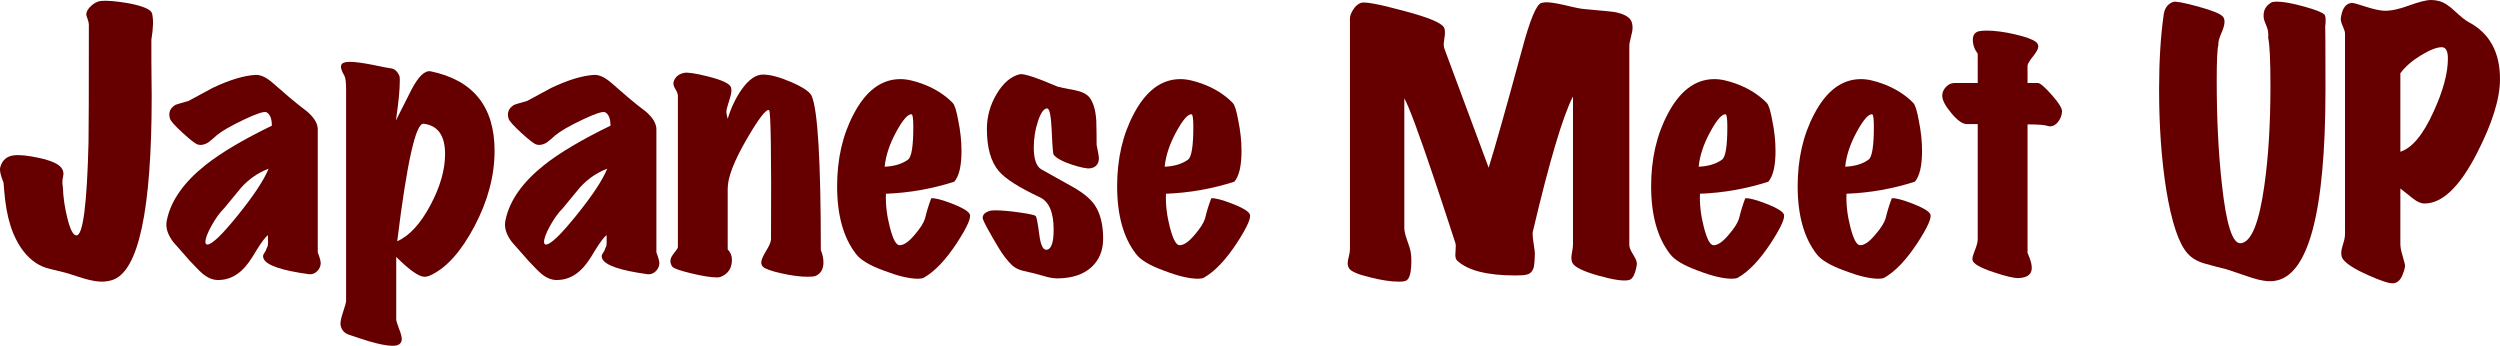 <?xml version="1.0" encoding="UTF-8"?>
<svg width="480px" height="66.394px" viewBox="0 0 480 66.394" version="1.1" xmlns="http://www.w3.org/2000/svg" xmlns:xlink="http://www.w3.org/1999/xlink">
    <title>logo</title>
    <g id="Page-1" stroke="none" stroke-width="1" fill="none" fill-rule="evenodd">
        <g id="logo" fill="#660000" fill-rule="nonzero">
            <path d="M29.189,2.563 C29.48,3.688 29.439,5.376 29.064,7.627 L29.064,11.691 C29.105,14.4 29.126,16.651 29.126,18.443 C29.126,40.366 26.604,52.14 21.562,53.765 C20.895,53.973 20.228,54.078 19.561,54.078 C18.686,54.078 17.581,53.89 16.248,53.515 C15.08,53.14 13.893,52.765 12.685,52.39 C11.684,52.14 10.662,51.89 9.621,51.639 C8.579,51.389 7.683,51.014 6.933,50.514 C5.098,49.306 3.64,47.41 2.556,44.825 C1.806,42.992 1.285,40.866 0.994,38.448 C0.869,37.323 0.764,36.198 0.681,35.072 C0.097,33.656 -0.111,32.656 0.056,32.071 C0.431,30.738 1.306,29.988 2.681,29.821 C3.807,29.696 5.411,29.863 7.495,30.321 C9.996,30.863 11.475,31.571 11.934,32.447 C12.1,32.739 12.184,33.072 12.184,33.447 C12.184,33.531 12.122,33.906 11.997,34.572 C11.955,35.072 11.975,35.49 12.059,35.823 C12.142,37.907 12.434,39.928 12.935,41.887 C13.476,44.097 14.06,45.2 14.685,45.2 C15.935,45.2 16.706,39.22 16.998,27.258 C17.039,24.882 17.061,17.38 17.061,4.751 C17.061,4.46 16.977,4.085 16.811,3.626 C16.644,3.168 16.56,2.897 16.56,2.813 C16.56,2.272 16.862,1.719 17.467,1.156 C18.071,0.594 18.686,0.271 19.311,0.188 C20.437,0.062 22.228,0.209 24.688,0.625 C27.48,1.167 28.98,1.813 29.189,2.563" id="Fill-1"></path>
            <path d="M51.57,32.384 C49.527,33.176 47.777,34.384 46.318,36.01 C45.234,37.344 44.151,38.657 43.068,39.949 C42.192,40.824 41.369,41.96 40.598,43.356 C39.826,44.753 39.441,45.784 39.441,46.451 C39.441,46.785 39.567,46.951 39.817,46.951 C40.692,46.951 42.65,45.065 45.693,41.293 C48.735,37.521 50.695,34.552 51.57,32.384 M61.573,50.639 C61.531,51.223 61.281,51.723 60.822,52.14 C60.364,52.556 59.843,52.723 59.26,52.64 C54.091,51.93 51.215,50.952 50.632,49.701 C50.548,49.535 50.507,49.368 50.507,49.201 C50.507,48.993 50.601,48.764 50.788,48.513 C50.976,48.263 51.09,48.045 51.132,47.857 C51.173,47.67 51.257,47.493 51.382,47.326 C51.465,46.993 51.486,46.263 51.445,45.138 C50.945,45.513 50.195,46.513 49.194,48.139 C48.152,49.931 47.235,51.182 46.443,51.89 C45.109,53.14 43.588,53.765 41.88,53.765 C40.879,53.765 39.9,53.369 38.941,52.577 C38.482,52.202 37.67,51.39 36.503,50.139 C34.503,47.888 33.418,46.66 33.252,46.451 C32.377,45.284 31.939,44.179 31.939,43.137 C31.939,42.804 31.98,42.471 32.064,42.137 C32.856,38.47 35.315,34.989 39.441,31.697 C42.442,29.321 46.693,26.8 52.195,24.132 C52.195,22.798 51.861,21.944 51.195,21.568 C50.778,21.318 49.319,21.787 46.819,22.975 C44.318,24.163 42.567,25.174 41.567,26.007 C41.233,26.341 40.692,26.8 39.941,27.383 C39.232,27.8 38.587,27.925 38.004,27.758 C37.544,27.633 36.566,26.882 35.065,25.507 C33.565,24.132 32.752,23.215 32.627,22.756 C32.293,21.631 32.648,20.756 33.69,20.131 C33.731,20.09 34.565,19.839 36.191,19.38 C37.732,18.547 39.274,17.714 40.817,16.88 C44.068,15.338 46.819,14.504 49.069,14.379 C50.027,14.338 51.111,14.838 52.32,15.879 C53.403,16.839 54.497,17.786 55.602,18.724 C56.706,19.662 57.842,20.568 59.009,21.443 C60.343,22.611 61.01,23.736 61.01,24.82 L61.01,48.451 C61.426,49.535 61.614,50.264 61.573,50.639" id="Fill-3"></path>
            <path d="M81.328,23.757 C79.828,23.59 78.14,31.113 76.264,46.325 C78.598,45.284 80.713,42.992 82.61,39.448 C84.506,35.907 85.454,32.614 85.454,29.571 C85.454,26.029 84.079,24.091 81.328,23.757 M82.703,52.827 C82.286,53.036 81.891,53.14 81.515,53.14 C80.431,53.14 78.618,51.868 76.076,49.327 L76.076,61.392 C76.118,61.726 76.305,62.319 76.639,63.174 C76.972,64.028 77.139,64.664 77.139,65.081 C77.139,65.956 76.555,66.394 75.389,66.394 C74.347,66.394 72.826,66.102 70.825,65.518 C69.616,65.143 68.407,64.747 67.199,64.331 C66.157,64.039 65.552,63.393 65.386,62.393 C65.302,61.976 65.458,61.163 65.855,59.954 C66.25,58.745 66.449,58.058 66.449,57.891 L66.449,17.192 C66.449,15.817 66.344,14.942 66.136,14.567 C65.511,13.525 65.323,12.796 65.574,12.378 C65.74,12.045 66.282,11.878 67.199,11.878 C68.157,11.878 69.595,12.066 71.513,12.441 C73.721,12.9 74.909,13.129 75.076,13.129 C75.784,13.213 76.326,13.713 76.702,14.629 C76.743,14.754 76.764,15.046 76.764,15.505 C76.764,17.214 76.514,19.755 76.014,23.132 C77.014,21.131 78.015,19.152 79.015,17.192 C80.348,14.651 81.578,13.483 82.703,13.691 C90.872,15.401 94.957,20.485 94.957,28.946 C94.957,33.739 93.675,38.564 91.112,43.418 C88.549,48.274 85.745,51.411 82.703,52.827" id="Fill-5"></path>
            <path d="M116.588,32.384 C114.545,33.176 112.795,34.384 111.336,36.01 C110.252,37.344 109.169,38.657 108.086,39.949 C107.21,40.824 106.387,41.96 105.616,43.356 C104.844,44.753 104.459,45.784 104.459,46.451 C104.459,46.785 104.585,46.951 104.835,46.951 C105.71,46.951 107.668,45.065 110.711,41.293 C113.753,37.521 115.713,34.552 116.588,32.384 M126.591,50.639 C126.549,51.223 126.299,51.723 125.84,52.14 C125.381,52.556 124.861,52.723 124.278,52.64 C119.109,51.93 116.233,50.952 115.65,49.701 C115.566,49.535 115.525,49.368 115.525,49.201 C115.525,48.993 115.619,48.764 115.806,48.513 C115.994,48.263 116.108,48.045 116.15,47.857 C116.191,47.67 116.275,47.493 116.4,47.326 C116.483,46.993 116.504,46.263 116.463,45.138 C115.963,45.513 115.213,46.513 114.212,48.139 C113.17,49.931 112.253,51.182 111.461,51.89 C110.127,53.14 108.606,53.765 106.898,53.765 C105.897,53.765 104.918,53.369 103.959,52.577 C103.5,52.202 102.688,51.39 101.521,50.139 C99.521,47.888 98.436,46.66 98.27,46.451 C97.395,45.284 96.957,44.179 96.957,43.137 C96.957,42.804 96.998,42.471 97.082,42.137 C97.874,38.47 100.333,34.989 104.459,31.697 C107.46,29.321 111.711,26.8 117.213,24.132 C117.213,22.798 116.879,21.944 116.213,21.568 C115.795,21.318 114.337,21.787 111.837,22.975 C109.336,24.163 107.585,25.174 106.585,26.007 C106.251,26.341 105.71,26.8 104.959,27.383 C104.25,27.8 103.605,27.925 103.021,27.758 C102.562,27.633 101.584,26.882 100.083,25.507 C98.583,24.132 97.77,23.215 97.645,22.756 C97.311,21.631 97.666,20.756 98.708,20.131 C98.749,20.09 99.583,19.839 101.209,19.38 C102.75,18.547 104.292,17.714 105.835,16.88 C109.086,15.338 111.837,14.504 114.087,14.379 C115.045,14.338 116.129,14.838 117.338,15.879 C118.421,16.839 119.515,17.786 120.62,18.724 C121.724,19.662 122.86,20.568 124.027,21.443 C125.361,22.611 126.028,23.736 126.028,24.82 L126.028,48.451 C126.444,49.535 126.632,50.264 126.591,50.639" id="Fill-8"></path>
            <path d="M157.599,48.013 C157.932,48.806 158.099,49.598 158.099,50.389 C158.099,51.64 157.62,52.493 156.661,52.952 C156.369,53.078 155.849,53.14 155.098,53.14 C153.681,53.14 151.993,52.921 150.034,52.483 C148.075,52.046 146.887,51.618 146.471,51.202 C146.262,50.952 146.158,50.681 146.158,50.389 C146.158,49.931 146.471,49.191 147.096,48.17 C147.721,47.149 148.034,46.409 148.034,45.951 C148.117,29.53 147.992,21.256 147.659,21.131 C147.075,20.923 145.637,22.798 143.345,26.758 C140.927,30.925 139.719,34.072 139.719,36.197 L139.719,47.888 C140.26,48.431 140.532,49.098 140.532,49.889 C140.532,51.473 139.823,52.556 138.406,53.14 C138.239,53.223 137.989,53.265 137.656,53.265 C136.531,53.265 134.884,53.004 132.717,52.483 C130.55,51.962 129.341,51.536 129.091,51.202 C128.841,50.869 128.716,50.494 128.716,50.076 C128.716,49.661 128.955,49.161 129.435,48.576 C129.913,47.993 130.154,47.618 130.154,47.451 L130.154,18.38 C130.154,18.047 129.987,17.609 129.654,17.067 C129.32,16.526 129.216,16.067 129.341,15.692 C129.591,14.817 130.237,14.254 131.279,14.004 C131.945,13.838 133.508,14.066 135.968,14.692 C138.635,15.359 140.094,16.046 140.344,16.755 C140.51,17.214 140.448,17.901 140.157,18.818 C139.698,20.277 139.469,21.111 139.469,21.318 C139.469,21.778 139.552,22.278 139.719,22.819 C140.344,20.735 141.219,18.88 142.345,17.255 C143.72,15.296 145.096,14.316 146.471,14.316 C147.887,14.316 149.722,14.807 151.973,15.786 C154.223,16.765 155.515,17.651 155.849,18.443 C157.015,21.111 157.599,30.968 157.599,48.013" id="Fill-10"></path>
            <path d="M175.042,21.944 C174.332,21.86 173.343,22.986 172.072,25.32 C170.8,27.654 170.06,29.884 169.853,32.009 C171.728,31.926 173.229,31.468 174.354,30.634 C175.02,30.134 175.354,28.05 175.354,24.382 C175.354,22.84 175.25,22.028 175.042,21.944 M186.17,41.074 C186.545,41.699 185.732,43.554 183.732,46.638 C181.564,49.931 179.438,52.16 177.355,53.327 C177.105,53.453 176.73,53.515 176.229,53.515 C174.604,53.515 172.478,53.015 169.853,52.015 C167.06,51.014 165.226,49.931 164.351,48.764 C161.933,45.638 160.725,41.303 160.725,35.76 C160.725,30.509 161.788,25.882 163.913,21.881 C166.205,17.505 169.123,15.276 172.666,15.192 C173.957,15.151 175.52,15.484 177.355,16.192 C179.605,17.067 181.459,18.255 182.919,19.755 C183.294,20.131 183.647,21.256 183.982,23.132 C184.398,25.132 184.607,27.092 184.607,29.008 C184.607,31.843 184.148,33.801 183.231,34.885 C178.938,36.26 174.562,37.032 170.103,37.198 C170.019,39.241 170.269,41.387 170.853,43.637 C171.436,45.888 172.041,47.035 172.666,47.076 C173.499,47.118 174.499,46.43 175.667,45.013 C176.708,43.804 177.355,42.783 177.605,41.949 C177.896,40.699 178.292,39.408 178.793,38.073 C179.459,37.99 180.772,38.323 182.731,39.073 C184.69,39.824 185.836,40.491 186.17,41.074" id="Fill-12"></path>
            <path d="M211.802,45.825 C211.802,48.118 211.041,49.952 209.52,51.327 C207.998,52.702 205.863,53.411 203.112,53.452 C202.445,53.452 201.715,53.348 200.924,53.14 C199.506,52.765 198.756,52.556 198.673,52.515 C197.923,52.348 197.162,52.171 196.391,51.983 C195.619,51.796 194.963,51.473 194.422,51.015 C193.504,50.181 192.609,49.035 191.734,47.576 C191.024,46.41 190.337,45.222 189.671,44.013 C189.003,42.804 188.67,42.074 188.67,41.824 C188.67,41.241 189.086,40.803 189.921,40.511 C190.129,40.428 190.504,40.386 191.046,40.386 C192.296,40.386 193.869,40.522 195.766,40.793 C197.662,41.064 198.694,41.293 198.861,41.481 C199.026,41.668 199.256,42.866 199.548,45.075 C199.798,46.993 200.236,47.951 200.861,47.951 C201.819,47.951 202.299,46.66 202.299,44.075 C202.299,40.783 201.424,38.72 199.673,37.886 C195.672,36.01 193.047,34.344 191.796,32.884 C190.254,31.093 189.483,28.383 189.483,24.757 C189.483,22.381 190.108,20.141 191.359,18.036 C192.609,15.932 194.088,14.671 195.797,14.254 C196.547,14.088 198.964,14.879 203.049,16.63 C203.424,16.755 204.528,16.984 206.363,17.317 C207.654,17.568 208.571,18.005 209.113,18.63 C209.905,19.589 210.364,21.11 210.489,23.194 C210.53,24.736 210.551,26.279 210.551,27.82 C210.842,29.238 210.989,30.071 210.989,30.321 C210.989,31.488 210.426,32.155 209.301,32.322 C208.717,32.405 207.571,32.176 205.863,31.634 C203.987,31.009 202.799,30.363 202.299,29.696 C202.174,29.53 202.049,27.967 201.924,25.007 C201.799,22.215 201.507,20.818 201.049,20.818 C200.424,20.818 199.839,21.631 199.298,23.257 C198.756,24.882 198.486,26.57 198.486,28.32 C198.486,30.53 198.964,31.926 199.924,32.509 C201.965,33.634 203.997,34.77 206.019,35.916 C208.04,37.063 209.447,38.24 210.239,39.449 C211.28,41.033 211.802,43.159 211.802,45.825" id="Fill-14"></path>
            <path d="M228.806,21.944 C228.097,21.86 227.107,22.986 225.836,25.32 C224.564,27.654 223.825,29.884 223.617,32.009 C225.493,31.926 226.993,31.468 228.118,30.634 C228.784,30.134 229.118,28.05 229.118,24.382 C229.118,22.84 229.014,22.028 228.806,21.944 M239.934,41.074 C240.309,41.699 239.496,43.554 237.496,46.638 C235.328,49.931 233.203,52.16 231.119,53.327 C230.869,53.453 230.494,53.515 229.994,53.515 C228.368,53.515 226.243,53.015 223.617,52.015 C220.824,51.014 218.991,49.931 218.115,48.764 C215.698,45.638 214.489,41.303 214.489,35.76 C214.489,30.509 215.552,25.882 217.678,21.881 C219.969,17.505 222.887,15.276 226.43,15.192 C227.722,15.151 229.285,15.484 231.119,16.192 C233.37,17.067 235.224,18.255 236.683,19.755 C237.058,20.131 237.412,21.256 237.746,23.132 C238.162,25.132 238.371,27.092 238.371,29.008 C238.371,31.843 237.912,33.801 236.996,34.885 C232.702,36.26 228.326,37.032 223.867,37.198 C223.783,39.241 224.033,41.387 224.617,43.637 C225.2,45.888 225.805,47.035 226.43,47.076 C227.263,47.118 228.264,46.43 229.431,45.013 C230.472,43.804 231.119,42.783 231.369,41.949 C231.66,40.699 232.057,39.408 232.557,38.073 C233.223,37.99 234.536,38.323 236.496,39.073 C238.454,39.824 239.6,40.491 239.934,41.074" id="Fill-16"></path>
            <path d="M314.267,50.827 C313.975,52.618 313.475,53.598 312.767,53.765 C311.767,54.015 309.849,53.744 307.015,52.952 C304.014,52.118 302.305,51.286 301.889,50.452 C301.764,50.161 301.701,49.848 301.701,49.514 C301.701,49.264 301.753,48.857 301.858,48.295 C301.961,47.732 302.014,47.263 302.014,46.888 L302.014,18.505 C300.054,22.34 297.491,30.968 294.324,44.387 C294.282,44.555 294.262,44.742 294.262,44.95 C294.262,45.367 294.334,46.035 294.481,46.951 C294.626,47.868 294.699,48.451 294.699,48.701 C294.657,49.994 294.595,50.827 294.512,51.202 C294.303,52.035 293.865,52.535 293.199,52.702 C292.782,52.827 292.052,52.89 291.011,52.89 C285.592,52.89 281.862,51.952 279.82,50.077 C279.486,49.785 279.361,49.264 279.445,48.514 C279.528,47.597 279.528,46.993 279.445,46.701 C277.902,41.949 276.527,37.782 275.319,34.197 C272.401,25.529 270.505,20.423 269.629,18.88 L269.629,43.762 C269.629,44.305 269.796,45.055 270.129,46.013 C270.546,47.18 270.775,47.91 270.817,48.201 C270.983,49.035 271.026,50.036 270.942,51.202 C270.858,52.618 270.568,53.494 270.067,53.828 C269.817,53.994 269.338,54.078 268.629,54.078 C267.087,54.078 265.254,53.806 263.128,53.265 C260.835,52.723 259.48,52.16 259.064,51.577 C258.855,51.286 258.752,50.931 258.752,50.514 C258.752,50.264 258.824,49.848 258.97,49.264 C259.116,48.681 259.189,48.222 259.189,47.889 L259.189,3.563 C259.189,3.063 259.397,2.491 259.814,1.844 C260.23,1.198 260.71,0.771 261.252,0.563 C261.96,0.271 264.691,0.771 269.442,2.063 C274.401,3.355 277.027,4.481 277.319,5.439 C277.444,5.814 277.465,6.314 277.382,6.94 C277.257,7.815 277.194,8.336 277.194,8.502 C277.194,8.877 277.257,9.211 277.382,9.503 L285.822,32.197 C286.988,28.488 289.114,20.965 292.199,9.628 C293.74,3.835 294.99,0.813 295.95,0.563 C296.241,0.48 296.575,0.438 296.95,0.438 C297.658,0.438 298.846,0.625 300.513,1 C302.347,1.459 303.618,1.709 304.327,1.751 C307.619,2.042 309.516,2.23 310.016,2.313 C311.975,2.688 313.079,3.376 313.33,4.376 C313.412,4.668 313.455,4.981 313.455,5.314 C313.455,5.731 313.35,6.325 313.142,7.096 C312.933,7.868 312.829,8.44 312.829,8.815 L312.829,47.076 C312.829,47.493 313.089,48.118 313.611,48.951 C314.132,49.785 314.35,50.411 314.267,50.827" id="Fill-18"></path>
            <path d="M331.334,21.944 C330.625,21.86 329.635,22.986 328.364,25.32 C327.093,27.654 326.353,29.884 326.145,32.009 C328.02,31.926 329.521,31.468 330.646,30.634 C331.312,30.134 331.647,28.05 331.647,24.382 C331.647,22.84 331.542,22.028 331.334,21.944 M342.462,41.074 C342.837,41.699 342.024,43.554 340.024,46.638 C337.856,49.931 335.731,52.16 333.647,53.327 C333.397,53.453 333.022,53.515 332.522,53.515 C330.896,53.515 328.771,53.015 326.145,52.015 C323.352,51.014 321.519,49.931 320.643,48.764 C318.226,45.638 317.017,41.303 317.017,35.76 C317.017,30.509 318.08,25.882 320.206,21.881 C322.497,17.505 325.415,15.276 328.958,15.192 C330.25,15.151 331.812,15.484 333.647,16.192 C335.898,17.067 337.752,18.255 339.211,19.755 C339.586,20.131 339.94,21.256 340.274,23.132 C340.69,25.132 340.899,27.092 340.899,29.008 C340.899,31.843 340.44,33.801 339.524,34.885 C335.231,36.26 330.854,37.032 326.395,37.198 C326.311,39.241 326.561,41.387 327.145,43.637 C327.728,45.888 328.333,47.035 328.958,47.076 C329.792,47.118 330.792,46.43 331.959,45.013 C333,43.804 333.647,42.783 333.897,41.949 C334.188,40.699 334.585,39.408 335.085,38.073 C335.751,37.99 337.064,38.323 339.024,39.073 C340.982,39.824 342.128,40.491 342.462,41.074" id="Fill-20"></path>
            <path d="M359.467,21.944 C358.758,21.86 357.768,22.986 356.497,25.32 C355.225,27.654 354.486,29.884 354.278,32.009 C356.153,31.926 357.654,31.468 358.779,30.634 C359.445,30.134 359.78,28.05 359.78,24.382 C359.78,22.84 359.675,22.028 359.467,21.944 M370.595,41.074 C370.97,41.699 370.157,43.554 368.157,46.638 C365.989,49.931 363.864,52.16 361.78,53.327 C361.53,53.453 361.155,53.515 360.655,53.515 C359.029,53.515 356.904,53.015 354.278,52.015 C351.485,51.014 349.651,49.931 348.776,48.764 C346.359,45.638 345.15,41.303 345.15,35.76 C345.15,30.509 346.213,25.882 348.339,21.881 C350.63,17.505 353.548,15.276 357.091,15.192 C358.382,15.151 359.945,15.484 361.78,16.192 C364.031,17.067 365.884,18.255 367.344,19.755 C367.719,20.131 368.073,21.256 368.407,23.132 C368.823,25.132 369.032,27.092 369.032,29.008 C369.032,31.843 368.573,33.801 367.657,34.885 C363.364,36.26 358.987,37.032 354.528,37.198 C354.444,39.241 354.694,41.387 355.278,43.637 C355.861,45.888 356.466,47.035 357.091,47.076 C357.925,47.118 358.925,46.43 360.092,45.013 C361.133,43.804 361.78,42.783 362.03,41.949 C362.321,40.699 362.718,39.408 363.218,38.073 C363.884,37.99 365.197,38.323 367.157,39.073 C369.115,39.824 370.261,40.491 370.595,41.074" id="Fill-22"></path>
            <path d="M395.915,21.381 C395.872,22.131 395.623,22.799 395.164,23.381 C394.705,23.966 394.205,24.257 393.664,24.257 C393.497,24.257 393.352,24.236 393.226,24.194 C392.642,23.986 391.329,23.882 389.288,23.882 L389.288,48.576 C389.288,48.535 389.423,48.868 389.694,49.576 C389.965,50.286 390.1,50.911 390.1,51.452 C390.1,52.66 389.266,53.306 387.6,53.39 C386.725,53.431 385.119,53.056 382.786,52.265 C380.243,51.431 378.888,50.661 378.722,49.951 C378.638,49.661 378.785,49.045 379.16,48.107 C379.535,47.169 379.723,46.451 379.723,45.95 L379.723,23.819 L377.597,23.819 C376.805,23.819 375.825,23.122 374.659,21.725 C373.491,20.329 372.908,19.214 372.908,18.38 C372.908,17.755 373.147,17.192 373.627,16.692 C374.106,16.192 374.637,15.942 375.221,15.942 L379.723,15.942 L379.723,10.315 C379.097,9.482 378.785,8.586 378.785,7.627 C378.785,6.752 379.16,6.211 379.91,6.002 C380.285,5.918 380.806,5.877 381.473,5.877 C383.015,5.877 384.818,6.117 386.881,6.595 C388.944,7.075 390.288,7.565 390.913,8.065 C391.204,8.315 391.351,8.607 391.351,8.94 C391.351,9.357 391.017,9.982 390.351,10.815 C389.683,11.65 389.329,12.233 389.288,12.566 L389.288,15.942 L391.288,15.942 C391.704,15.942 392.58,16.692 393.914,18.192 C395.247,19.693 395.915,20.756 395.915,21.381" id="Fill-24"></path>
            <path d="M446.428,5.251 C446.469,4.793 446.491,8.774 446.491,17.192 C446.491,40.949 443.177,53.202 436.551,53.953 C435.383,54.078 433.977,53.869 432.331,53.328 C430.684,52.786 429.069,52.243 427.486,51.702 C426.11,51.369 424.724,51.004 423.328,50.608 C421.931,50.212 420.837,49.576 420.046,48.701 C418.336,46.826 416.961,42.742 415.92,36.448 C415.002,30.655 414.545,24.236 414.545,17.192 C414.545,11.775 414.835,7.002 415.42,2.876 C415.586,1.584 416.19,0.75 417.233,0.375 C417.69,0.209 419.285,0.5 422.015,1.25 C424.745,2.001 426.339,2.647 426.798,3.188 C427.006,3.438 427.11,3.773 427.11,4.188 C427.11,4.731 426.901,5.47 426.485,6.408 C426.068,7.346 425.881,8.086 425.922,8.627 C425.714,9.42 425.61,11.712 425.61,15.504 C425.61,22.84 425.943,29.488 426.61,35.448 C427.444,43.117 428.652,46.868 430.236,46.701 C432.237,46.492 433.737,42.846 434.738,35.76 C435.529,30.301 435.925,23.861 435.925,16.442 C435.925,11.566 435.779,8.502 435.488,7.252 C435.571,6.544 435.488,5.856 435.238,5.189 C434.863,4.273 434.675,3.773 434.675,3.688 C434.425,2.272 434.883,1.209 436.05,0.5 C436.259,0.375 436.613,0.313 437.113,0.313 C438.364,0.313 440.114,0.625 442.365,1.25 C444.616,1.876 445.928,2.397 446.304,2.813 C446.553,3.105 446.594,3.918 446.428,5.251" id="Fill-26"></path>
            <path d="M468.809,9.065 C467.85,9.065 466.517,9.587 464.808,10.628 C463.099,11.67 461.786,12.816 460.869,14.066 L460.869,29.133 C463.12,28.425 465.246,25.862 467.246,21.443 C469.08,17.442 469.997,14.046 469.997,11.253 C469.997,9.795 469.601,9.065 468.809,9.065 M473.998,4.251 C477.999,6.377 480,10.024 480,15.192 C480,18.943 478.52,23.694 475.561,29.446 C472.268,35.865 468.913,39.073 465.496,39.073 C464.829,39.073 464.089,38.751 463.277,38.104 C462.464,37.459 461.661,36.823 460.869,36.198 L460.869,46.826 C460.869,47.368 460.973,47.993 461.182,48.701 C461.473,49.701 461.661,50.389 461.745,50.764 C461.828,51.139 461.672,51.816 461.276,52.796 C460.879,53.775 460.307,54.306 459.557,54.39 C458.807,54.473 457.181,53.953 454.68,52.828 C452.055,51.66 450.429,50.619 449.804,49.701 C449.429,49.118 449.429,48.243 449.804,47.076 C450.095,46.201 450.241,45.513 450.241,45.013 L450.241,6.377 C450.241,6.127 450.095,5.668 449.804,5.001 C449.512,4.335 449.387,3.855 449.429,3.563 C449.679,1.563 450.429,0.563 451.68,0.563 C451.887,0.563 452.732,0.803 454.211,1.282 C455.691,1.761 456.868,2.022 457.744,2.063 C458.994,2.105 460.588,1.772 462.526,1.063 C464.464,0.355 465.871,0 466.746,0 C467.246,0 467.746,0.063 468.247,0.188 C469.205,0.438 470.205,1.063 471.248,2.063 C472.498,3.23 473.414,3.96 473.998,4.251" id="Fill-28"></path>
        </g>
    </g>
</svg>
